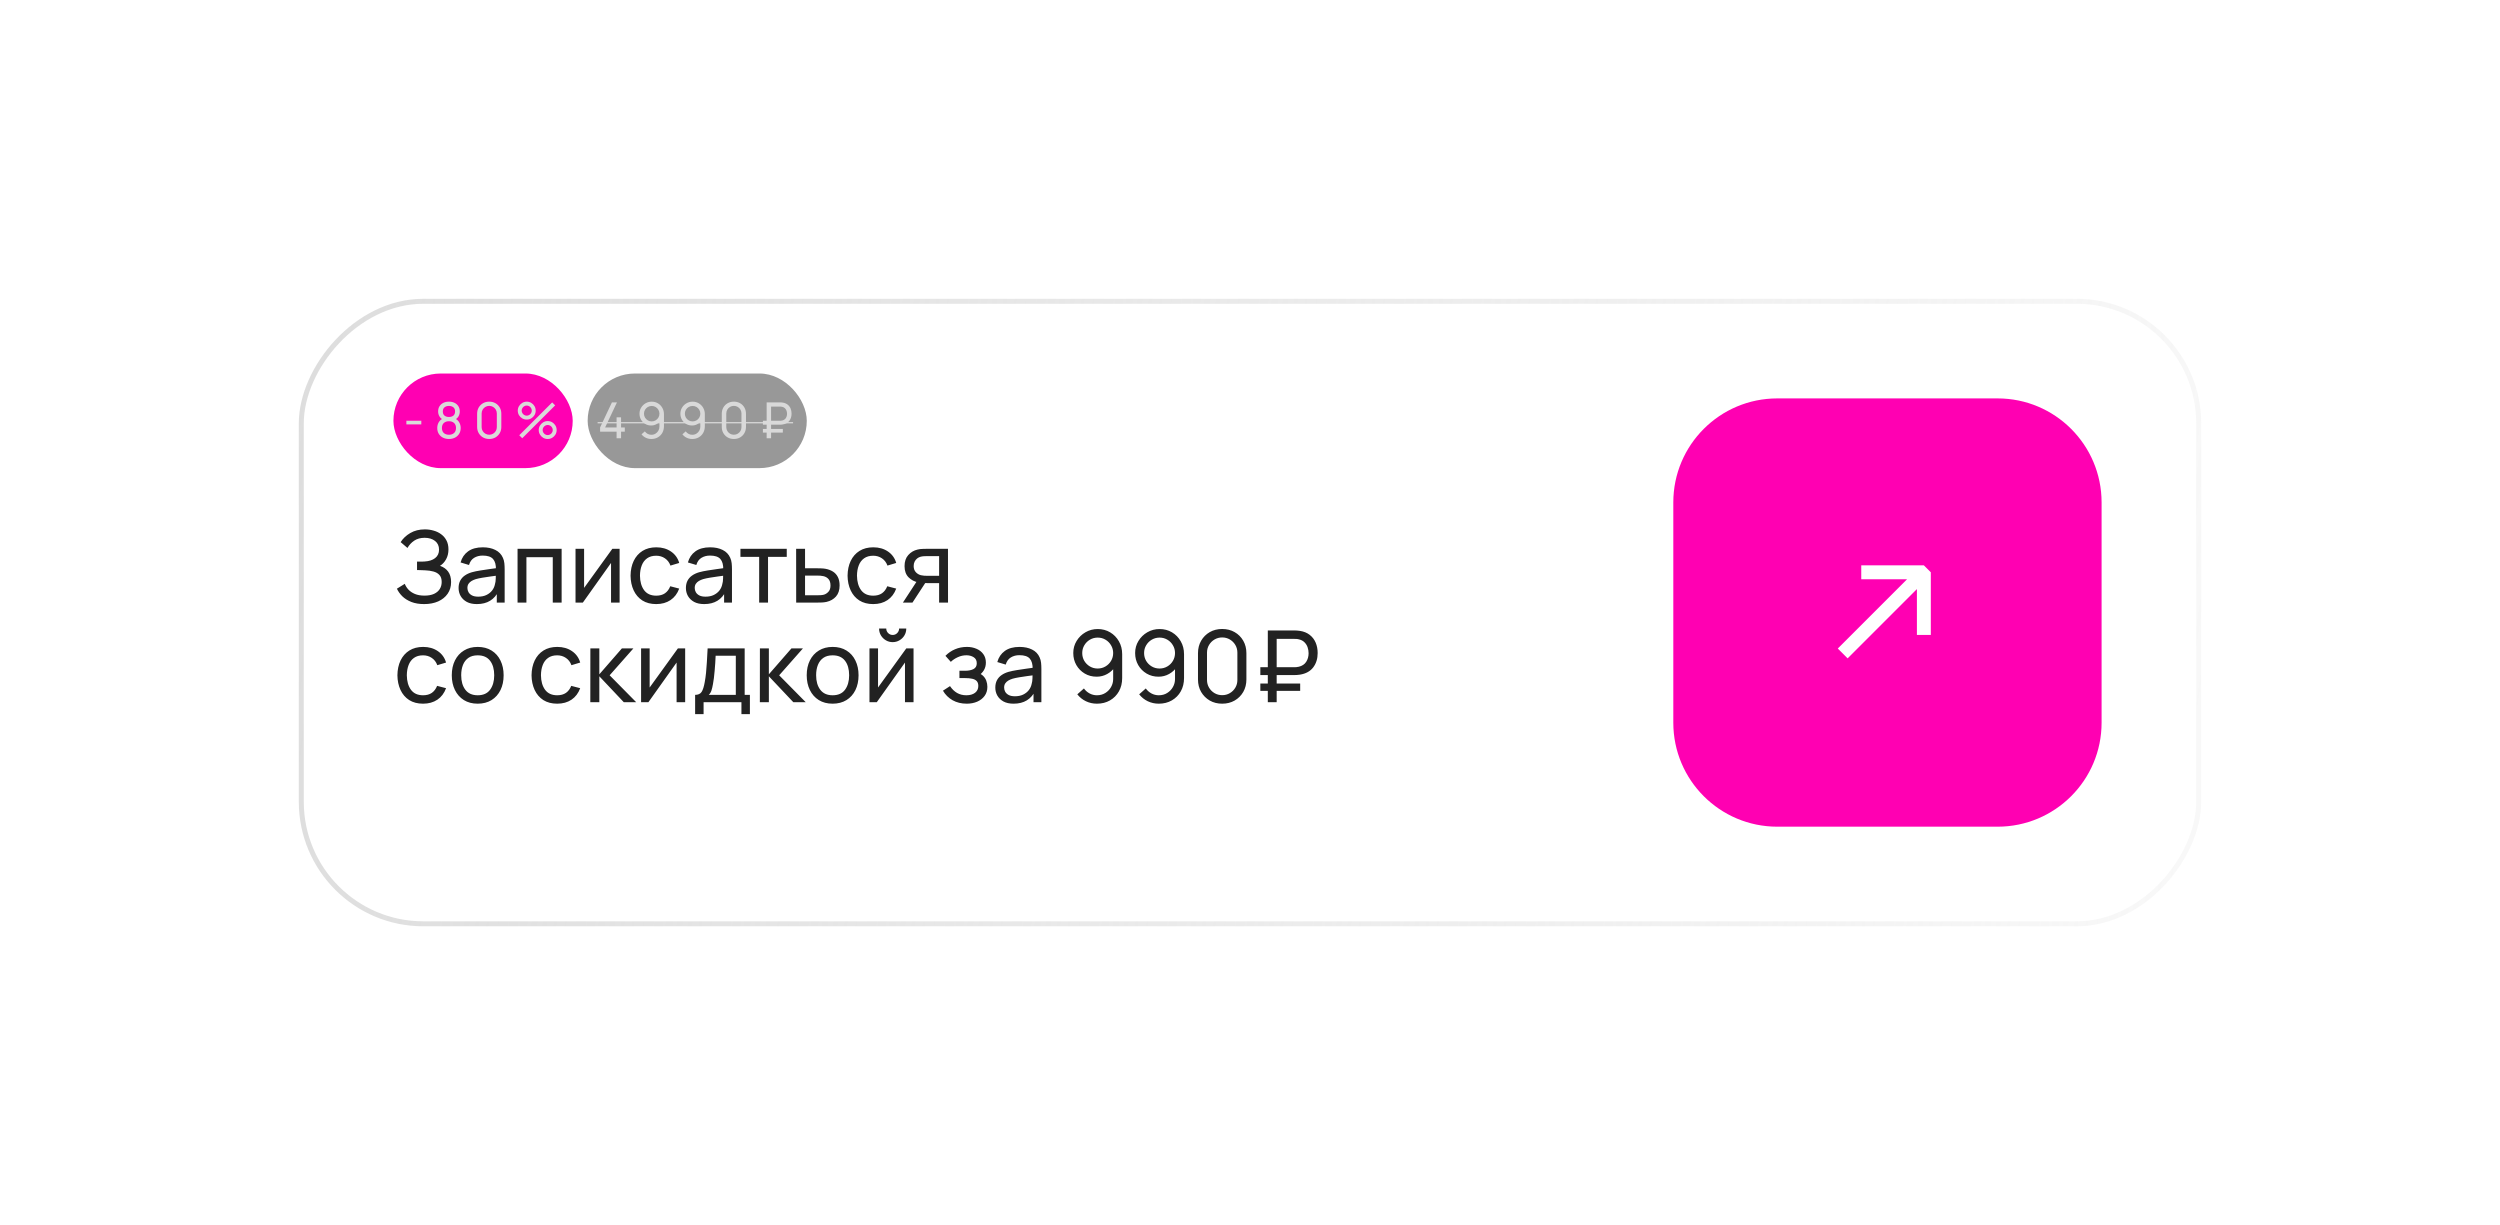 <?xml version="1.0" encoding="UTF-8"?> <svg xmlns="http://www.w3.org/2000/svg" width="502" height="246" viewBox="0 0 502 246" fill="none"><g filter="url(#filter0_d_3595_14)"><rect width="382" height="126" rx="25" transform="matrix(-1 0 0 1 442 60)" fill="white"></rect><rect x="-0.5" y="0.5" width="381" height="125" rx="24.5" transform="matrix(-1 0 0 1 441 60)" stroke="url(#paint0_linear_3595_14)"></rect></g><path d="M336 100.886C336 89.351 345.351 80 356.886 80H401.114C412.649 80 422 89.351 422 100.886V145.114C422 156.649 412.649 166 401.114 166H356.886C345.351 166 336 156.649 336 145.114V100.886Z" fill="#FF00B2"></path><path d="M387.708 127.488L384.915 127.488L384.915 118.288L371.003 132.2L369.028 130.225L382.94 116.313L373.74 116.313L373.74 113.52L386.312 113.52L387.708 114.916L387.708 127.488Z" fill="white"></path><path d="M85.17 121.3C84.183 121.3 83.323 121.157 82.59 120.87C81.863 120.577 81.26 120.197 80.78 119.73C80.307 119.257 79.947 118.75 79.7 118.21L81.28 117.23C81.44 117.65 81.687 118.04 82.02 118.4C82.36 118.76 82.793 119.05 83.32 119.27C83.853 119.49 84.493 119.6 85.24 119.6C86 119.6 86.637 119.483 87.15 119.25C87.663 119.01 88.047 118.687 88.3 118.28C88.56 117.867 88.69 117.393 88.69 116.86C88.69 116.253 88.54 115.787 88.24 115.46C87.94 115.127 87.537 114.893 87.03 114.76C86.53 114.62 85.977 114.54 85.37 114.52C84.897 114.5 84.557 114.487 84.35 114.48C84.143 114.473 84.003 114.47 83.93 114.47C83.863 114.47 83.8 114.47 83.74 114.47V112.77C83.8 112.77 83.927 112.77 84.12 112.77C84.313 112.77 84.517 112.77 84.73 112.77C84.943 112.763 85.113 112.757 85.24 112.75C86.133 112.703 86.843 112.477 87.37 112.07C87.897 111.657 88.16 111.09 88.16 110.37C88.16 109.623 87.89 109.04 87.35 108.62C86.817 108.2 86.12 107.99 85.26 107.99C84.447 107.99 83.753 108.18 83.18 108.56C82.613 108.94 82.16 109.43 81.82 110.03L80.45 108.86C80.917 108.12 81.563 107.51 82.39 107.03C83.223 106.543 84.197 106.3 85.31 106.3C85.923 106.3 86.513 106.383 87.08 106.55C87.653 106.71 88.16 106.957 88.6 107.29C89.047 107.617 89.4 108.033 89.66 108.54C89.92 109.04 90.05 109.633 90.05 110.32C90.05 111.06 89.893 111.717 89.58 112.29C89.267 112.863 88.857 113.307 88.35 113.62C89.05 113.853 89.597 114.24 89.99 114.78C90.383 115.32 90.58 116.02 90.58 116.88C90.58 117.78 90.35 118.56 89.89 119.22C89.437 119.88 88.803 120.393 87.99 120.76C87.177 121.12 86.237 121.3 85.17 121.3ZM95.755 121.3C94.948 121.3 94.272 121.153 93.725 120.86C93.185 120.56 92.775 120.167 92.495 119.68C92.222 119.193 92.085 118.66 92.085 118.08C92.085 117.513 92.192 117.023 92.405 116.61C92.625 116.19 92.932 115.843 93.325 115.57C93.719 115.29 94.189 115.07 94.735 114.91C95.249 114.77 95.822 114.65 96.455 114.55C97.095 114.443 97.742 114.347 98.395 114.26C99.049 114.173 99.659 114.09 100.225 114.01L99.585 114.38C99.605 113.42 99.412 112.71 99.005 112.25C98.605 111.79 97.912 111.56 96.925 111.56C96.272 111.56 95.698 111.71 95.205 112.01C94.719 112.303 94.375 112.783 94.175 113.45L92.485 112.94C92.745 111.993 93.249 111.25 93.995 110.71C94.742 110.17 95.725 109.9 96.945 109.9C97.925 109.9 98.765 110.077 99.465 110.43C100.172 110.777 100.678 111.303 100.985 112.01C101.138 112.343 101.235 112.707 101.275 113.1C101.315 113.487 101.335 113.893 101.335 114.32V121H99.755V118.41L100.125 118.65C99.719 119.523 99.148 120.183 98.415 120.63C97.689 121.077 96.802 121.3 95.755 121.3ZM96.025 119.81C96.665 119.81 97.219 119.697 97.685 119.47C98.159 119.237 98.538 118.933 98.825 118.56C99.112 118.18 99.299 117.767 99.385 117.32C99.485 116.987 99.538 116.617 99.545 116.21C99.558 115.797 99.565 115.48 99.565 115.26L100.185 115.53C99.605 115.61 99.035 115.687 98.475 115.76C97.915 115.833 97.385 115.913 96.885 116C96.385 116.08 95.935 116.177 95.535 116.29C95.242 116.383 94.965 116.503 94.705 116.65C94.452 116.797 94.245 116.987 94.085 117.22C93.932 117.447 93.855 117.73 93.855 118.07C93.855 118.363 93.928 118.643 94.075 118.91C94.228 119.177 94.462 119.393 94.775 119.56C95.095 119.727 95.512 119.81 96.025 119.81ZM103.925 121V110.2H112.775V121H110.995V111.89H105.705V121H103.925ZM124.416 110.2V121H122.696V113.04L117.036 121H115.566V110.2H117.286V118.05L122.956 110.2H124.416ZM131.766 121.3C130.673 121.3 129.743 121.057 128.976 120.57C128.216 120.077 127.636 119.4 127.236 118.54C126.836 117.68 126.63 116.7 126.616 115.6C126.63 114.473 126.84 113.483 127.246 112.63C127.66 111.77 128.25 111.1 129.016 110.62C129.783 110.14 130.706 109.9 131.786 109.9C132.926 109.9 133.906 110.18 134.726 110.74C135.553 111.3 136.106 112.067 136.386 113.04L134.626 113.57C134.4 112.943 134.03 112.457 133.516 112.11C133.01 111.763 132.426 111.59 131.766 111.59C131.026 111.59 130.416 111.763 129.936 112.11C129.456 112.45 129.1 112.923 128.866 113.53C128.633 114.13 128.513 114.82 128.506 115.6C128.52 116.8 128.796 117.77 129.336 118.51C129.883 119.243 130.693 119.61 131.766 119.61C132.473 119.61 133.06 119.45 133.526 119.13C133.993 118.803 134.346 118.333 134.586 117.72L136.386 118.19C136.013 119.197 135.43 119.967 134.636 120.5C133.843 121.033 132.886 121.3 131.766 121.3ZM141.4 121.3C140.593 121.3 139.916 121.153 139.37 120.86C138.83 120.56 138.42 120.167 138.14 119.68C137.866 119.193 137.73 118.66 137.73 118.08C137.73 117.513 137.836 117.023 138.05 116.61C138.27 116.19 138.576 115.843 138.97 115.57C139.363 115.29 139.833 115.07 140.38 114.91C140.893 114.77 141.466 114.65 142.1 114.55C142.74 114.443 143.386 114.347 144.04 114.26C144.693 114.173 145.303 114.09 145.87 114.01L145.23 114.38C145.25 113.42 145.056 112.71 144.65 112.25C144.25 111.79 143.556 111.56 142.57 111.56C141.916 111.56 141.343 111.71 140.85 112.01C140.363 112.303 140.02 112.783 139.82 113.45L138.13 112.94C138.39 111.993 138.893 111.25 139.64 110.71C140.386 110.17 141.37 109.9 142.59 109.9C143.57 109.9 144.41 110.077 145.11 110.43C145.816 110.777 146.323 111.303 146.63 112.01C146.783 112.343 146.88 112.707 146.92 113.1C146.96 113.487 146.98 113.893 146.98 114.32V121H145.4V118.41L145.77 118.65C145.363 119.523 144.793 120.183 144.06 120.63C143.333 121.077 142.446 121.3 141.4 121.3ZM141.67 119.81C142.31 119.81 142.863 119.697 143.33 119.47C143.803 119.237 144.183 118.933 144.47 118.56C144.756 118.18 144.943 117.767 145.03 117.32C145.13 116.987 145.183 116.617 145.19 116.21C145.203 115.797 145.21 115.48 145.21 115.26L145.83 115.53C145.25 115.61 144.68 115.687 144.12 115.76C143.56 115.833 143.03 115.913 142.53 116C142.03 116.08 141.58 116.177 141.18 116.29C140.886 116.383 140.61 116.503 140.35 116.65C140.096 116.797 139.89 116.987 139.73 117.22C139.576 117.447 139.5 117.73 139.5 118.07C139.5 118.363 139.573 118.643 139.72 118.91C139.873 119.177 140.106 119.393 140.42 119.56C140.74 119.727 141.156 119.81 141.67 119.81ZM152.44 121V111.82H148.68V110.2H157.98V111.82H154.22V121H152.44ZM159.873 121L159.863 110.2H161.653V114.11H163.983C164.296 114.11 164.616 114.117 164.943 114.13C165.269 114.143 165.553 114.173 165.793 114.22C166.353 114.327 166.843 114.513 167.263 114.78C167.683 115.047 168.009 115.41 168.243 115.87C168.476 116.323 168.593 116.887 168.593 117.56C168.593 118.493 168.349 119.233 167.863 119.78C167.383 120.32 166.753 120.68 165.973 120.86C165.706 120.92 165.399 120.96 165.053 120.98C164.713 120.993 164.389 121 164.083 121H159.873ZM161.653 119.53H164.113C164.313 119.53 164.536 119.523 164.783 119.51C165.029 119.497 165.249 119.463 165.443 119.41C165.783 119.31 166.086 119.113 166.353 118.82C166.626 118.527 166.763 118.107 166.763 117.56C166.763 117.007 166.629 116.58 166.363 116.28C166.103 115.98 165.759 115.783 165.333 115.69C165.139 115.643 164.936 115.613 164.723 115.6C164.509 115.587 164.306 115.58 164.113 115.58H161.653V119.53ZM175.341 121.3C174.247 121.3 173.317 121.057 172.551 120.57C171.791 120.077 171.211 119.4 170.811 118.54C170.411 117.68 170.204 116.7 170.191 115.6C170.204 114.473 170.414 113.483 170.821 112.63C171.234 111.77 171.824 111.1 172.591 110.62C173.357 110.14 174.281 109.9 175.361 109.9C176.501 109.9 177.481 110.18 178.301 110.74C179.127 111.3 179.681 112.067 179.961 113.04L178.201 113.57C177.974 112.943 177.604 112.457 177.091 112.11C176.584 111.763 176.001 111.59 175.341 111.59C174.601 111.59 173.991 111.763 173.511 112.11C173.031 112.45 172.674 112.923 172.441 113.53C172.207 114.13 172.087 114.82 172.081 115.6C172.094 116.8 172.371 117.77 172.911 118.51C173.457 119.243 174.267 119.61 175.341 119.61C176.047 119.61 176.634 119.45 177.101 119.13C177.567 118.803 177.921 118.333 178.161 117.72L179.961 118.19C179.587 119.197 179.004 119.967 178.211 120.5C177.417 121.033 176.461 121.3 175.341 121.3ZM188.574 121V117.09H186.244C185.971 117.09 185.667 117.08 185.334 117.06C185.007 117.033 184.701 116.997 184.414 116.95C183.634 116.803 182.974 116.46 182.434 115.92C181.901 115.38 181.634 114.633 181.634 113.68C181.634 112.753 181.884 112.01 182.384 111.45C182.891 110.883 183.514 110.517 184.254 110.35C184.587 110.27 184.924 110.227 185.264 110.22C185.611 110.207 185.904 110.2 186.144 110.2H190.354L190.364 121H188.574ZM181.304 121L184.174 116.6H186.094L183.224 121H181.304ZM186.114 115.62H188.574V111.67H186.114C185.961 111.67 185.757 111.677 185.504 111.69C185.257 111.703 185.021 111.743 184.794 111.81C184.581 111.87 184.371 111.98 184.164 112.14C183.964 112.3 183.797 112.507 183.664 112.76C183.531 113.013 183.464 113.313 183.464 113.66C183.464 114.16 183.604 114.567 183.884 114.88C184.164 115.187 184.504 115.393 184.904 115.5C185.124 115.553 185.341 115.587 185.554 115.6C185.774 115.613 185.961 115.62 186.114 115.62ZM84.95 141.3C83.857 141.3 82.927 141.057 82.16 140.57C81.4 140.077 80.82 139.4 80.42 138.54C80.02 137.68 79.813 136.7 79.8 135.6C79.813 134.473 80.023 133.483 80.43 132.63C80.843 131.77 81.433 131.1 82.2 130.62C82.967 130.14 83.89 129.9 84.97 129.9C86.11 129.9 87.09 130.18 87.91 130.74C88.737 131.3 89.29 132.067 89.57 133.04L87.81 133.57C87.583 132.943 87.213 132.457 86.7 132.11C86.193 131.763 85.61 131.59 84.95 131.59C84.21 131.59 83.6 131.763 83.12 132.11C82.64 132.45 82.283 132.923 82.05 133.53C81.817 134.13 81.697 134.82 81.69 135.6C81.703 136.8 81.98 137.77 82.52 138.51C83.067 139.243 83.877 139.61 84.95 139.61C85.657 139.61 86.243 139.45 86.71 139.13C87.177 138.803 87.53 138.333 87.77 137.72L89.57 138.19C89.197 139.197 88.613 139.967 87.82 140.5C87.027 141.033 86.07 141.3 84.95 141.3ZM95.918 141.3C94.845 141.3 93.918 141.057 93.138 140.57C92.365 140.083 91.768 139.41 91.348 138.55C90.928 137.69 90.718 136.703 90.718 135.59C90.718 134.457 90.931 133.463 91.358 132.61C91.785 131.757 92.388 131.093 93.168 130.62C93.948 130.14 94.865 129.9 95.918 129.9C96.998 129.9 97.928 130.143 98.708 130.63C99.488 131.11 100.085 131.78 100.498 132.64C100.918 133.493 101.128 134.477 101.128 135.59C101.128 136.717 100.918 137.71 100.498 138.57C100.078 139.423 99.478 140.093 98.698 140.58C97.918 141.06 96.991 141.3 95.918 141.3ZM95.918 139.61C97.038 139.61 97.871 139.237 98.418 138.49C98.965 137.743 99.238 136.777 99.238 135.59C99.238 134.37 98.961 133.4 98.408 132.68C97.855 131.953 97.025 131.59 95.918 131.59C95.165 131.59 94.545 131.76 94.058 132.1C93.571 132.44 93.208 132.91 92.968 133.51C92.728 134.11 92.608 134.803 92.608 135.59C92.608 136.803 92.888 137.777 93.448 138.51C94.008 139.243 94.831 139.61 95.918 139.61ZM111.884 141.3C110.79 141.3 109.86 141.057 109.094 140.57C108.334 140.077 107.754 139.4 107.354 138.54C106.954 137.68 106.747 136.7 106.734 135.6C106.747 134.473 106.957 133.483 107.364 132.63C107.777 131.77 108.367 131.1 109.134 130.62C109.9 130.14 110.824 129.9 111.904 129.9C113.044 129.9 114.024 130.18 114.844 130.74C115.67 131.3 116.224 132.067 116.504 133.04L114.744 133.57C114.517 132.943 114.147 132.457 113.634 132.11C113.127 131.763 112.544 131.59 111.884 131.59C111.144 131.59 110.534 131.763 110.054 132.11C109.574 132.45 109.217 132.923 108.984 133.53C108.75 134.13 108.63 134.82 108.624 135.6C108.637 136.8 108.914 137.77 109.454 138.51C110 139.243 110.81 139.61 111.884 139.61C112.59 139.61 113.177 139.45 113.644 139.13C114.11 138.803 114.464 138.333 114.704 137.72L116.504 138.19C116.13 139.197 115.547 139.967 114.754 140.5C113.96 141.033 113.004 141.3 111.884 141.3ZM118.535 141L118.545 130.2H120.345V135.4L124.875 130.2H127.185L122.415 135.6L127.745 141H125.255L120.345 135.8V141H118.535ZM137.58 130.2V141H135.86V133.04L130.2 141H128.73V130.2H130.45V138.05L136.12 130.2H137.58ZM139.58 143.4V139.53C140.187 139.53 140.62 139.333 140.88 138.94C141.14 138.54 141.35 137.883 141.51 136.97C141.617 136.397 141.704 135.783 141.77 135.13C141.837 134.477 141.894 133.75 141.94 132.95C141.994 132.143 142.044 131.227 142.09 130.2H149.53V139.53H150.58V143.4H148.88V141H141.28V143.4H139.58ZM142.32 139.53H147.75V131.67H143.7C143.68 132.143 143.654 132.64 143.62 133.16C143.587 133.673 143.547 134.187 143.5 134.7C143.46 135.213 143.41 135.7 143.35 136.16C143.297 136.613 143.234 137.02 143.16 137.38C143.074 137.88 142.974 138.303 142.86 138.65C142.747 138.997 142.567 139.29 142.32 139.53ZM152.578 141L152.588 130.2H154.388V135.4L158.918 130.2H161.228L156.458 135.6L161.788 141H159.298L154.388 135.8V141H152.578ZM167.188 141.3C166.114 141.3 165.188 141.057 164.408 140.57C163.634 140.083 163.038 139.41 162.618 138.55C162.198 137.69 161.988 136.703 161.988 135.59C161.988 134.457 162.201 133.463 162.628 132.61C163.054 131.757 163.658 131.093 164.438 130.62C165.218 130.14 166.134 129.9 167.188 129.9C168.268 129.9 169.198 130.143 169.978 130.63C170.758 131.11 171.354 131.78 171.768 132.64C172.188 133.493 172.398 134.477 172.398 135.59C172.398 136.717 172.188 137.71 171.768 138.57C171.348 139.423 170.748 140.093 169.968 140.58C169.188 141.06 168.261 141.3 167.188 141.3ZM167.188 139.61C168.308 139.61 169.141 139.237 169.688 138.49C170.234 137.743 170.508 136.777 170.508 135.59C170.508 134.37 170.231 133.4 169.678 132.68C169.124 131.953 168.294 131.59 167.188 131.59C166.434 131.59 165.814 131.76 165.328 132.1C164.841 132.44 164.478 132.91 164.238 133.51C163.998 134.11 163.878 134.803 163.878 135.59C163.878 136.803 164.158 137.777 164.718 138.51C165.278 139.243 166.101 139.61 167.188 139.61ZM179.249 128.94C178.749 128.94 178.293 128.817 177.879 128.57C177.466 128.323 177.136 127.997 176.889 127.59C176.643 127.177 176.519 126.717 176.519 126.21H177.959C177.959 126.563 178.086 126.867 178.339 127.12C178.593 127.373 178.896 127.5 179.249 127.5C179.609 127.5 179.913 127.373 180.159 127.12C180.413 126.867 180.539 126.563 180.539 126.21H181.979C181.979 126.717 181.856 127.177 181.609 127.59C181.369 127.997 181.039 128.323 180.619 128.57C180.206 128.817 179.749 128.94 179.249 128.94ZM183.439 130.2V141H181.719V133.04L176.059 141H174.589V130.2H176.309V138.05L181.979 130.2H183.439ZM194.114 141.3C193.047 141.3 192.104 141.07 191.284 140.61C190.464 140.143 189.817 139.503 189.344 138.69L190.764 137.77C191.157 138.363 191.627 138.82 192.174 139.14C192.72 139.453 193.344 139.61 194.044 139.61C194.777 139.61 195.36 139.443 195.794 139.11C196.227 138.77 196.444 138.313 196.444 137.74C196.444 137.313 196.337 136.987 196.124 136.76C195.91 136.533 195.604 136.377 195.204 136.29C194.804 136.203 194.327 136.16 193.774 136.16H192.654V134.69H193.764C194.464 134.69 195.034 134.577 195.474 134.35C195.914 134.123 196.134 133.737 196.134 133.19C196.134 132.63 195.927 132.223 195.514 131.97C195.107 131.71 194.62 131.58 194.054 131.58C193.454 131.58 192.88 131.707 192.334 131.96C191.787 132.207 191.317 132.52 190.924 132.9L189.844 131.69C190.404 131.117 191.047 130.677 191.774 130.37C192.507 130.057 193.304 129.9 194.164 129.9C194.857 129.9 195.49 130.023 196.064 130.27C196.644 130.51 197.104 130.867 197.444 131.34C197.79 131.807 197.964 132.377 197.964 133.05C197.964 133.623 197.83 134.133 197.564 134.58C197.297 135.027 196.904 135.417 196.384 135.75L196.314 135.12C196.754 135.227 197.117 135.423 197.404 135.71C197.697 135.99 197.914 136.323 198.054 136.71C198.194 137.097 198.264 137.5 198.264 137.92C198.264 138.627 198.077 139.233 197.704 139.74C197.337 140.24 196.84 140.627 196.214 140.9C195.587 141.167 194.887 141.3 194.114 141.3ZM203.529 141.3C202.722 141.3 202.045 141.153 201.499 140.86C200.959 140.56 200.549 140.167 200.269 139.68C199.995 139.193 199.859 138.66 199.859 138.08C199.859 137.513 199.965 137.023 200.179 136.61C200.399 136.19 200.705 135.843 201.099 135.57C201.492 135.29 201.962 135.07 202.509 134.91C203.022 134.77 203.595 134.65 204.229 134.55C204.869 134.443 205.515 134.347 206.169 134.26C206.822 134.173 207.432 134.09 207.999 134.01L207.359 134.38C207.379 133.42 207.185 132.71 206.779 132.25C206.379 131.79 205.685 131.56 204.699 131.56C204.045 131.56 203.472 131.71 202.979 132.01C202.492 132.303 202.149 132.783 201.949 133.45L200.259 132.94C200.519 131.993 201.022 131.25 201.769 130.71C202.515 130.17 203.499 129.9 204.719 129.9C205.699 129.9 206.539 130.077 207.239 130.43C207.945 130.777 208.452 131.303 208.759 132.01C208.912 132.343 209.009 132.707 209.049 133.1C209.089 133.487 209.109 133.893 209.109 134.32V141H207.529V138.41L207.899 138.65C207.492 139.523 206.922 140.183 206.189 140.63C205.462 141.077 204.575 141.3 203.529 141.3ZM203.799 139.81C204.439 139.81 204.992 139.697 205.459 139.47C205.932 139.237 206.312 138.933 206.599 138.56C206.885 138.18 207.072 137.767 207.159 137.32C207.259 136.987 207.312 136.617 207.319 136.21C207.332 135.797 207.339 135.48 207.339 135.26L207.959 135.53C207.379 135.61 206.809 135.687 206.249 135.76C205.689 135.833 205.159 135.913 204.659 136C204.159 136.08 203.709 136.177 203.309 136.29C203.015 136.383 202.739 136.503 202.479 136.65C202.225 136.797 202.019 136.987 201.859 137.22C201.705 137.447 201.629 137.73 201.629 138.07C201.629 138.363 201.702 138.643 201.849 138.91C202.002 139.177 202.235 139.393 202.549 139.56C202.869 139.727 203.285 139.81 203.799 139.81ZM220.423 126.31C221.343 126.31 222.173 126.53 222.913 126.97C223.653 127.41 224.239 128.01 224.673 128.77C225.113 129.53 225.332 130.393 225.332 131.36V136.15C225.332 137.157 225.116 138.047 224.683 138.82C224.249 139.593 223.649 140.2 222.883 140.64C222.123 141.08 221.249 141.3 220.263 141.3C219.476 141.3 218.739 141.137 218.053 140.81C217.373 140.483 216.796 140.02 216.323 139.42L217.653 138.24C217.946 138.653 218.323 138.987 218.783 139.24C219.243 139.487 219.736 139.61 220.263 139.61C220.903 139.61 221.466 139.457 221.953 139.15C222.446 138.843 222.829 138.443 223.103 137.95C223.383 137.457 223.523 136.923 223.523 136.35V133.46L223.913 133.9C223.499 134.5 222.969 134.98 222.323 135.34C221.676 135.7 220.973 135.88 220.213 135.88C219.319 135.88 218.519 135.67 217.813 135.25C217.106 134.83 216.546 134.263 216.133 133.55C215.719 132.83 215.513 132.023 215.513 131.13C215.513 130.237 215.736 129.427 216.183 128.7C216.629 127.967 217.223 127.387 217.963 126.96C218.709 126.527 219.529 126.31 220.423 126.31ZM220.423 128.03C219.849 128.03 219.326 128.17 218.853 128.45C218.386 128.723 218.013 129.097 217.733 129.57C217.453 130.037 217.313 130.557 217.313 131.13C217.313 131.703 217.449 132.227 217.723 132.7C218.003 133.167 218.376 133.54 218.843 133.82C219.316 134.1 219.839 134.24 220.413 134.24C220.986 134.24 221.509 134.1 221.983 133.82C222.456 133.54 222.829 133.167 223.103 132.7C223.383 132.227 223.523 131.703 223.523 131.13C223.523 130.563 223.383 130.047 223.103 129.58C222.829 129.107 222.456 128.73 221.983 128.45C221.516 128.17 220.996 128.03 220.423 128.03ZM232.844 126.31C233.764 126.31 234.594 126.53 235.334 126.97C236.074 127.41 236.661 128.01 237.094 128.77C237.534 129.53 237.754 130.393 237.754 131.36V136.15C237.754 137.157 237.538 138.047 237.104 138.82C236.671 139.593 236.071 140.2 235.304 140.64C234.544 141.08 233.671 141.3 232.684 141.3C231.898 141.3 231.161 141.137 230.474 140.81C229.794 140.483 229.218 140.02 228.744 139.42L230.074 138.24C230.368 138.653 230.744 138.987 231.204 139.24C231.664 139.487 232.158 139.61 232.684 139.61C233.324 139.61 233.888 139.457 234.374 139.15C234.868 138.843 235.251 138.443 235.524 137.95C235.804 137.457 235.944 136.923 235.944 136.35V133.46L236.334 133.9C235.921 134.5 235.391 134.98 234.744 135.34C234.098 135.7 233.394 135.88 232.634 135.88C231.741 135.88 230.941 135.67 230.234 135.25C229.528 134.83 228.968 134.263 228.554 133.55C228.141 132.83 227.934 132.023 227.934 131.13C227.934 130.237 228.158 129.427 228.604 128.7C229.051 127.967 229.644 127.387 230.384 126.96C231.131 126.527 231.951 126.31 232.844 126.31ZM232.844 128.03C232.271 128.03 231.748 128.17 231.274 128.45C230.808 128.723 230.434 129.097 230.154 129.57C229.874 130.037 229.734 130.557 229.734 131.13C229.734 131.703 229.871 132.227 230.144 132.7C230.424 133.167 230.798 133.54 231.264 133.82C231.738 134.1 232.261 134.24 232.834 134.24C233.408 134.24 233.931 134.1 234.404 133.82C234.878 133.54 235.251 133.167 235.524 132.7C235.804 132.227 235.944 131.703 235.944 131.13C235.944 130.563 235.804 130.047 235.524 129.58C235.251 129.107 234.878 128.73 234.404 128.45C233.938 128.17 233.418 128.03 232.844 128.03ZM245.416 141.3C244.483 141.3 243.65 141.09 242.916 140.67C242.19 140.243 241.613 139.667 241.186 138.94C240.766 138.207 240.556 137.373 240.556 136.44V131.16C240.556 130.227 240.766 129.393 241.186 128.66C241.613 127.927 242.19 127.35 242.916 126.93C243.65 126.51 244.483 126.3 245.416 126.3C246.35 126.3 247.183 126.51 247.916 126.93C248.65 127.35 249.226 127.927 249.646 128.66C250.066 129.393 250.276 130.227 250.276 131.16V136.44C250.276 137.373 250.066 138.207 249.646 138.94C249.226 139.667 248.65 140.243 247.916 140.67C247.183 141.09 246.35 141.3 245.416 141.3ZM245.416 139.59C245.983 139.59 246.496 139.453 246.956 139.18C247.416 138.907 247.783 138.54 248.056 138.08C248.33 137.613 248.466 137.1 248.466 136.54V131.05C248.466 130.483 248.33 129.97 248.056 129.51C247.783 129.05 247.416 128.683 246.956 128.41C246.496 128.137 245.983 128 245.416 128C244.856 128 244.343 128.137 243.876 128.41C243.416 128.683 243.05 129.05 242.776 129.51C242.503 129.97 242.366 130.483 242.366 131.05V136.54C242.366 137.1 242.503 137.613 242.776 138.08C243.05 138.54 243.416 138.907 243.876 139.18C244.343 139.453 244.856 139.59 245.416 139.59ZM253.076 135.55V133.98H259.906C260.019 133.98 260.152 133.973 260.306 133.96C260.466 133.947 260.632 133.92 260.806 133.88C261.472 133.72 261.966 133.39 262.286 132.89C262.606 132.39 262.766 131.817 262.766 131.17C262.766 130.757 262.699 130.357 262.566 129.97C262.432 129.583 262.219 129.247 261.926 128.96C261.639 128.673 261.266 128.48 260.806 128.38C260.646 128.333 260.479 128.307 260.306 128.3C260.139 128.293 260.006 128.29 259.906 128.29H255.856V126.6H259.966C260.066 126.6 260.209 126.603 260.396 126.61C260.589 126.617 260.799 126.64 261.026 126.68C261.806 126.8 262.459 127.067 262.986 127.48C263.519 127.893 263.919 128.413 264.186 129.04C264.452 129.667 264.586 130.363 264.586 131.13C264.586 132.27 264.286 133.233 263.686 134.02C263.086 134.8 262.199 135.283 261.026 135.47C260.799 135.503 260.589 135.527 260.396 135.54C260.209 135.547 260.066 135.55 259.966 135.55H253.076ZM253.076 138.72V137.25H261.076V138.72H253.076ZM254.576 141V126.6H256.356V141H254.576Z" fill="#222222"></path><rect x="118" y="75" width="44" height="19" rx="9.5" fill="#989898"></rect><path d="M123.81 88V86.675H120.5V85.83L122.875 80.8H123.885L121.51 85.83H123.81V83.805H124.71V85.83H125.46V86.675H124.71V88H123.81ZM130.866 80.655C131.326 80.655 131.741 80.765 132.111 80.985C132.481 81.205 132.774 81.505 132.991 81.885C133.211 82.265 133.321 82.697 133.321 83.18V85.575C133.321 86.078 133.212 86.523 132.996 86.91C132.779 87.297 132.479 87.6 132.096 87.82C131.716 88.04 131.279 88.15 130.786 88.15C130.392 88.15 130.024 88.068 129.681 87.905C129.341 87.742 129.052 87.51 128.816 87.21L129.481 86.62C129.627 86.827 129.816 86.993 130.046 87.12C130.276 87.243 130.522 87.305 130.786 87.305C131.106 87.305 131.387 87.228 131.631 87.075C131.877 86.922 132.069 86.722 132.206 86.475C132.346 86.228 132.416 85.962 132.416 85.675V84.23L132.611 84.45C132.404 84.75 132.139 84.99 131.816 85.17C131.492 85.35 131.141 85.44 130.761 85.44C130.314 85.44 129.914 85.335 129.561 85.125C129.207 84.915 128.927 84.632 128.721 84.275C128.514 83.915 128.411 83.512 128.411 83.065C128.411 82.618 128.522 82.213 128.746 81.85C128.969 81.483 129.266 81.193 129.636 80.98C130.009 80.763 130.419 80.655 130.866 80.655ZM130.866 81.515C130.579 81.515 130.317 81.585 130.081 81.725C129.847 81.862 129.661 82.048 129.521 82.285C129.381 82.518 129.311 82.778 129.311 83.065C129.311 83.352 129.379 83.613 129.516 83.85C129.656 84.083 129.842 84.27 130.076 84.41C130.312 84.55 130.574 84.62 130.861 84.62C131.147 84.62 131.409 84.55 131.646 84.41C131.882 84.27 132.069 84.083 132.206 83.85C132.346 83.613 132.416 83.352 132.416 83.065C132.416 82.782 132.346 82.523 132.206 82.29C132.069 82.053 131.882 81.865 131.646 81.725C131.412 81.585 131.152 81.515 130.866 81.515ZM139.076 80.655C139.536 80.655 139.951 80.765 140.321 80.985C140.691 81.205 140.985 81.505 141.201 81.885C141.421 82.265 141.531 82.697 141.531 83.18V85.575C141.531 86.078 141.423 86.523 141.206 86.91C140.99 87.297 140.69 87.6 140.306 87.82C139.926 88.04 139.49 88.15 138.996 88.15C138.603 88.15 138.235 88.068 137.891 87.905C137.551 87.742 137.263 87.51 137.026 87.21L137.691 86.62C137.838 86.827 138.026 86.993 138.256 87.12C138.486 87.243 138.733 87.305 138.996 87.305C139.316 87.305 139.598 87.228 139.841 87.075C140.088 86.922 140.28 86.722 140.416 86.475C140.556 86.228 140.626 85.962 140.626 85.675V84.23L140.821 84.45C140.615 84.75 140.35 84.99 140.026 85.17C139.703 85.35 139.351 85.44 138.971 85.44C138.525 85.44 138.125 85.335 137.771 85.125C137.418 84.915 137.138 84.632 136.931 84.275C136.725 83.915 136.621 83.512 136.621 83.065C136.621 82.618 136.733 82.213 136.956 81.85C137.18 81.483 137.476 81.193 137.846 80.98C138.22 80.763 138.63 80.655 139.076 80.655ZM139.076 81.515C138.79 81.515 138.528 81.585 138.291 81.725C138.058 81.862 137.871 82.048 137.731 82.285C137.591 82.518 137.521 82.778 137.521 83.065C137.521 83.352 137.59 83.613 137.726 83.85C137.866 84.083 138.053 84.27 138.286 84.41C138.523 84.55 138.785 84.62 139.071 84.62C139.358 84.62 139.62 84.55 139.856 84.41C140.093 84.27 140.28 84.083 140.416 83.85C140.556 83.613 140.626 83.352 140.626 83.065C140.626 82.782 140.556 82.523 140.416 82.29C140.28 82.053 140.093 81.865 139.856 81.725C139.623 81.585 139.363 81.515 139.076 81.515ZM147.362 88.15C146.896 88.15 146.479 88.045 146.112 87.835C145.749 87.622 145.461 87.333 145.247 86.97C145.037 86.603 144.932 86.187 144.932 85.72V83.08C144.932 82.613 145.037 82.197 145.247 81.83C145.461 81.463 145.749 81.175 146.112 80.965C146.479 80.755 146.896 80.65 147.362 80.65C147.829 80.65 148.246 80.755 148.612 80.965C148.979 81.175 149.267 81.463 149.477 81.83C149.687 82.197 149.792 82.613 149.792 83.08V85.72C149.792 86.187 149.687 86.603 149.477 86.97C149.267 87.333 148.979 87.622 148.612 87.835C148.246 88.045 147.829 88.15 147.362 88.15ZM147.362 87.295C147.646 87.295 147.902 87.227 148.132 87.09C148.362 86.953 148.546 86.77 148.682 86.54C148.819 86.307 148.887 86.05 148.887 85.77V83.025C148.887 82.742 148.819 82.485 148.682 82.255C148.546 82.025 148.362 81.842 148.132 81.705C147.902 81.568 147.646 81.5 147.362 81.5C147.082 81.5 146.826 81.568 146.592 81.705C146.362 81.842 146.179 82.025 146.042 82.255C145.906 82.485 145.837 82.742 145.837 83.025V85.77C145.837 86.05 145.906 86.307 146.042 86.54C146.179 86.77 146.362 86.953 146.592 87.09C146.826 87.227 147.082 87.295 147.362 87.295ZM153.192 85.275V84.49H156.607C156.664 84.49 156.731 84.487 156.807 84.48C156.887 84.473 156.971 84.46 157.057 84.44C157.391 84.36 157.637 84.195 157.797 83.945C157.957 83.695 158.037 83.408 158.037 83.085C158.037 82.878 158.004 82.678 157.937 82.485C157.871 82.292 157.764 82.123 157.617 81.98C157.474 81.837 157.287 81.74 157.057 81.69C156.977 81.667 156.894 81.653 156.807 81.65C156.724 81.647 156.657 81.645 156.607 81.645H154.582V80.8H156.637C156.687 80.8 156.759 80.802 156.852 80.805C156.949 80.808 157.054 80.82 157.167 80.84C157.557 80.9 157.884 81.033 158.147 81.24C158.414 81.447 158.614 81.707 158.747 82.02C158.881 82.333 158.947 82.682 158.947 83.065C158.947 83.635 158.797 84.117 158.497 84.51C158.197 84.9 157.754 85.142 157.167 85.235C157.054 85.252 156.949 85.263 156.852 85.27C156.759 85.273 156.687 85.275 156.637 85.275H153.192ZM153.192 86.86V86.125H157.192V86.86H153.192ZM153.942 88V80.8H154.832V88H153.942Z" fill="#D9D9D9"></path><path d="M120 84.76H159.247V85.01H120V84.76Z" fill="#D9D9D9"></path><rect x="79" y="75" width="36" height="19" rx="9.5" fill="#FF00B2"></rect><path d="M81.6 85.215V84.48H84.6V85.215H81.6ZM90.149 88.15C89.689 88.15 89.283 88.058 88.929 87.875C88.576 87.688 88.299 87.43 88.099 87.1C87.899 86.77 87.799 86.385 87.799 85.945C87.799 85.515 87.901 85.127 88.104 84.78C88.311 84.433 88.621 84.167 89.034 83.98L89.019 84.305C88.683 84.142 88.424 83.912 88.244 83.615C88.064 83.315 87.974 82.983 87.974 82.62C87.974 82.213 88.068 81.863 88.254 81.57C88.441 81.277 88.698 81.05 89.024 80.89C89.351 80.73 89.726 80.65 90.149 80.65C90.573 80.65 90.948 80.73 91.274 80.89C91.601 81.05 91.858 81.277 92.044 81.57C92.231 81.863 92.324 82.213 92.324 82.62C92.324 82.983 92.239 83.313 92.069 83.61C91.899 83.903 91.638 84.135 91.284 84.305L91.264 83.985C91.678 84.165 91.988 84.43 92.194 84.78C92.404 85.127 92.509 85.515 92.509 85.945C92.509 86.385 92.408 86.77 92.204 87.1C92.004 87.43 91.726 87.688 91.369 87.875C91.016 88.058 90.609 88.15 90.149 88.15ZM90.149 87.3C90.569 87.3 90.909 87.185 91.169 86.955C91.433 86.722 91.564 86.385 91.564 85.945C91.564 85.502 91.434 85.165 91.174 84.935C90.918 84.702 90.576 84.585 90.149 84.585C89.726 84.585 89.384 84.702 89.124 84.935C88.868 85.165 88.739 85.502 88.739 85.945C88.739 86.385 88.869 86.722 89.129 86.955C89.389 87.185 89.729 87.3 90.149 87.3ZM90.149 83.73C90.516 83.73 90.813 83.638 91.039 83.455C91.266 83.268 91.379 82.99 91.379 82.62C91.379 82.25 91.266 81.973 91.039 81.79C90.813 81.603 90.516 81.51 90.149 81.51C89.786 81.51 89.489 81.603 89.259 81.79C89.033 81.973 88.919 82.25 88.919 82.62C88.919 82.99 89.033 83.268 89.259 83.455C89.489 83.638 89.786 83.73 90.149 83.73ZM98.237 88.15C97.771 88.15 97.354 88.045 96.987 87.835C96.624 87.622 96.336 87.333 96.122 86.97C95.912 86.603 95.807 86.187 95.807 85.72V83.08C95.807 82.613 95.912 82.197 96.122 81.83C96.336 81.463 96.624 81.175 96.987 80.965C97.354 80.755 97.771 80.65 98.237 80.65C98.704 80.65 99.121 80.755 99.487 80.965C99.854 81.175 100.142 81.463 100.352 81.83C100.562 82.197 100.667 82.613 100.667 83.08V85.72C100.667 86.187 100.562 86.603 100.352 86.97C100.142 87.333 99.854 87.622 99.487 87.835C99.121 88.045 98.704 88.15 98.237 88.15ZM98.237 87.295C98.521 87.295 98.777 87.227 99.007 87.09C99.237 86.953 99.421 86.77 99.557 86.54C99.694 86.307 99.762 86.05 99.762 85.77V83.025C99.762 82.742 99.694 82.485 99.557 82.255C99.421 82.025 99.237 81.842 99.007 81.705C98.777 81.568 98.521 81.5 98.237 81.5C97.957 81.5 97.701 81.568 97.467 81.705C97.237 81.842 97.054 82.025 96.917 82.255C96.781 82.485 96.712 82.742 96.712 83.025V85.77C96.712 86.05 96.781 86.307 96.917 86.54C97.054 86.77 97.237 86.953 97.467 87.09C97.701 87.227 97.957 87.295 98.237 87.295ZM104.867 88L104.267 87.4L110.877 80.8L111.477 81.4L104.867 88ZM109.977 88.15C109.647 88.15 109.346 88.07 109.072 87.91C108.802 87.747 108.586 87.53 108.422 87.26C108.259 86.987 108.177 86.683 108.177 86.35C108.177 86.023 108.261 85.723 108.427 85.45C108.594 85.177 108.814 84.958 109.087 84.795C109.361 84.632 109.657 84.55 109.977 84.55C110.307 84.55 110.609 84.632 110.882 84.795C111.156 84.955 111.372 85.172 111.532 85.445C111.696 85.715 111.777 86.017 111.777 86.35C111.777 86.683 111.696 86.987 111.532 87.26C111.372 87.53 111.156 87.747 110.882 87.91C110.609 88.07 110.307 88.15 109.977 88.15ZM109.977 87.365C110.161 87.365 110.329 87.318 110.482 87.225C110.639 87.132 110.762 87.008 110.852 86.855C110.946 86.702 110.992 86.533 110.992 86.35C110.992 86.167 110.946 85.998 110.852 85.845C110.762 85.688 110.639 85.565 110.482 85.475C110.329 85.382 110.161 85.335 109.977 85.335C109.794 85.335 109.626 85.382 109.472 85.475C109.319 85.565 109.196 85.688 109.102 85.845C109.009 85.998 108.962 86.167 108.962 86.35C108.962 86.533 109.009 86.702 109.102 86.855C109.196 87.008 109.319 87.132 109.472 87.225C109.626 87.318 109.794 87.365 109.977 87.365ZM105.767 84.25C105.437 84.25 105.136 84.17 104.862 84.01C104.589 83.847 104.371 83.63 104.207 83.36C104.047 83.087 103.967 82.783 103.967 82.45C103.967 82.123 104.051 81.823 104.217 81.55C104.384 81.277 104.604 81.058 104.877 80.895C105.151 80.732 105.447 80.65 105.767 80.65C106.097 80.65 106.397 80.732 106.667 80.895C106.941 81.055 107.159 81.272 107.322 81.545C107.486 81.815 107.567 82.117 107.567 82.45C107.567 82.783 107.486 83.087 107.322 83.36C107.159 83.63 106.941 83.847 106.667 84.01C106.397 84.17 106.097 84.25 105.767 84.25ZM105.767 83.465C105.951 83.465 106.119 83.418 106.272 83.325C106.429 83.232 106.552 83.108 106.642 82.955C106.736 82.802 106.782 82.633 106.782 82.45C106.782 82.267 106.736 82.098 106.642 81.945C106.552 81.788 106.429 81.665 106.272 81.575C106.119 81.482 105.951 81.435 105.767 81.435C105.584 81.435 105.416 81.482 105.262 81.575C105.109 81.665 104.986 81.788 104.892 81.945C104.799 82.098 104.752 82.267 104.752 82.45C104.752 82.633 104.799 82.802 104.892 82.955C104.986 83.108 105.109 83.232 105.262 83.325C105.416 83.418 105.584 83.465 105.767 83.465Z" fill="#D9D9D9"></path><defs><filter id="filter0_d_3595_14" x="0" y="0" width="502" height="246" filterUnits="userSpaceOnUse" color-interpolation-filters="sRGB"><feFlood flood-opacity="0" result="BackgroundImageFix"></feFlood><feColorMatrix in="SourceAlpha" type="matrix" values="0 0 0 0 0 0 0 0 0 0 0 0 0 0 0 0 0 0 127 0" result="hardAlpha"></feColorMatrix><feOffset></feOffset><feGaussianBlur stdDeviation="30"></feGaussianBlur><feComposite in2="hardAlpha" operator="out"></feComposite><feColorMatrix type="matrix" values="0 0 0 0 0 0 0 0 0 0 0 0 0 0 0 0 0 0 0.1 0"></feColorMatrix><feBlend mode="normal" in2="BackgroundImageFix" result="effect1_dropShadow_3595_14"></feBlend><feBlend mode="normal" in="SourceGraphic" in2="effect1_dropShadow_3595_14" result="shape"></feBlend></filter><linearGradient id="paint0_linear_3595_14" x1="-2.98534e-08" y1="116.477" x2="388.571" y2="59.325" gradientUnits="userSpaceOnUse"><stop stop-color="#DDDDDD" stop-opacity="0.2"></stop><stop offset="1" stop-color="#DDDDDD"></stop></linearGradient></defs></svg> 